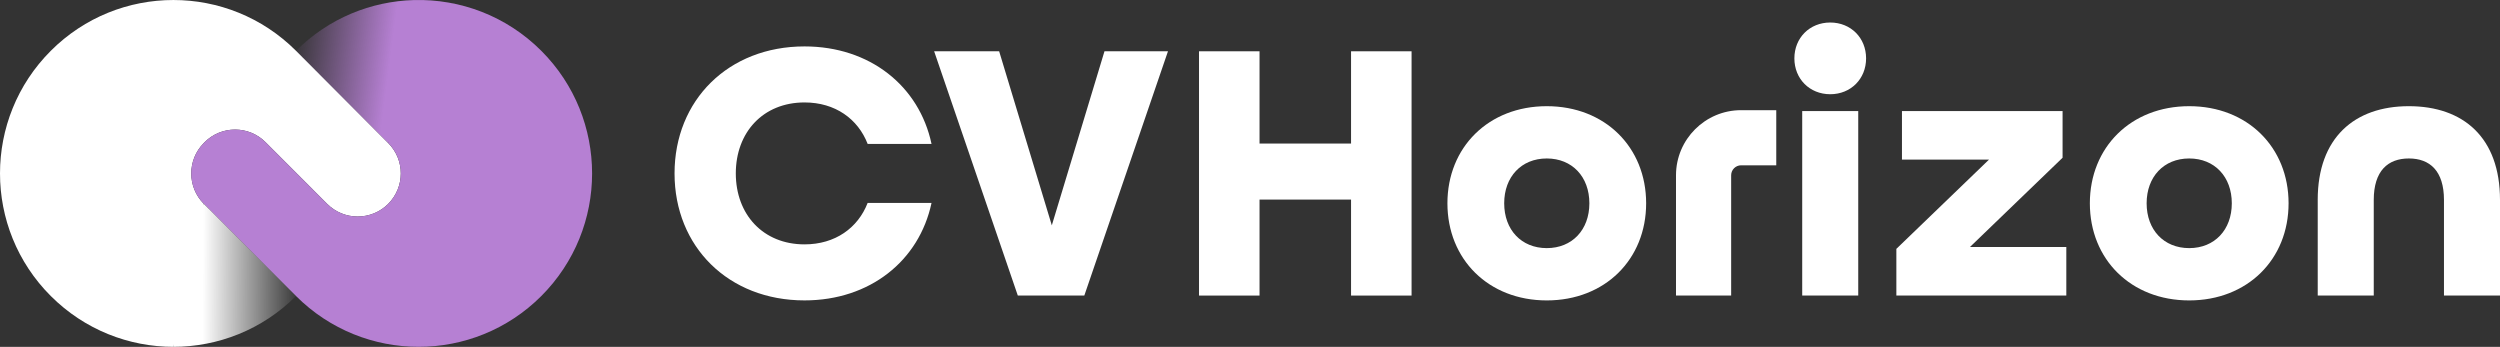 <?xml version="1.0" encoding="UTF-8"?>
<svg id="Layer_2" data-name="Layer 2" xmlns="http://www.w3.org/2000/svg" xmlns:xlink="http://www.w3.org/1999/xlink" viewBox="0 0 1375.67 190.86">
  <rect x="0" y="0" width="1375.67" height="190.86" fill="#333333" stroke="none"/>
  <defs>
    <style>
      .cls-1 {
        fill: url(#linear-gradient);
      }

      .cls-1, .cls-2, .cls-3, .cls-4 {
        stroke-width: 0px;
      }

      .cls-2 {
        fill: #b680d3;
      }

      .cls-3 {
        fill: #fff;
      }

      .cls-4 {
        fill: url(#linear-gradient-2);
      }
    </style>
    <linearGradient id="linear-gradient" x1="111.66" y1="151.57" x2="165.27" y2="151.86" gradientUnits="userSpaceOnUse">
      <stop offset="0" stop-color="#fff"/>
      <stop offset="1" stop-color="#fff" stop-opacity="0"/>
    </linearGradient>
    <linearGradient id="linear-gradient-2" x1="214.02" y1="38.48" x2="159.83" y2="31.38" gradientUnits="userSpaceOnUse">
      <stop offset="0" stop-color="#b680d3"/>
      <stop offset="1" stop-color="#b680d3" stop-opacity="0"/>
    </linearGradient>
  </defs>
  <g id="Layer_1-2" data-name="Layer 1">
    <g>
      <g>
        <path class="cls-3" d="m220.54,95.44c0,6.07-2.33,12.12-6.94,16.75-9.27,9.27-24.28,9.27-33.53.02l-33.95-33.98c-9.27-9.25-24.26-9.25-33.53,0l-.42.45c-9.25,9.25-9.25,24.26,0,33.51l-16.75,78.66c-24.4,0-48.82-9.32-67.46-27.95C9.32,144.27,0,119.87,0,95.44S9.32,46.6,27.95,27.96c37.25-37.27,97.67-37.27,134.94,0l50.71,50.73c4.61,4.64,6.94,10.68,6.94,16.75Z"/>
        <path class="cls-2" d="m325.81,95.44c0,24.42-9.32,48.82-27.95,67.46-18.64,18.64-43.06,27.95-67.48,27.95s-48.85-9.32-67.48-27.95l-50.73-50.71c-9.25-9.25-9.25-24.26,0-33.51l.42-.45c9.27-9.25,24.26-9.25,33.53,0l33.95,33.98c9.25,9.25,24.26,9.25,33.53-.02,4.61-4.64,6.94-10.68,6.94-16.75s-2.33-12.12-6.94-16.75L227.86.03c25.25-.66,50.73,8.66,70,27.93,18.64,18.64,27.95,43.06,27.95,67.48Z"/>
        <path class="cls-1" d="m162.89,162.9c-18.64,18.64-43.06,27.95-67.48,27.95l-1.64-24.19,8.06-36.76,10.33-17.7,50.73,50.71Z"/>
        <path class="cls-4" d="m227.86.03l4.59,19.9-8.71,41.28-10.14,17.48-50.71-50.73C180.89,9.96,204.28.67,227.86.03Z"/>
      </g>
      <g>
        <path class="cls-3" d="m371.18,95.43c0-40.29,29.6-69.89,71.53-69.89,35.97,0,63.1,21.79,69.88,53.65h-35.15c-5.34-13.78-17.88-22.82-34.73-22.82-22.82,0-37.82,16.44-37.82,39.05s15.01,39.05,37.82,39.05c16.85,0,29.39-9.04,34.73-22.81h35.15c-6.78,31.85-33.91,53.64-69.88,53.64-41.93,0-71.53-29.6-71.53-69.88Z"/>
        <path class="cls-3" d="m514.04,28.22h35.76l28.98,95.78,28.98-95.78h34.94l-46.04,134.42h-36.59l-46.04-134.42Z"/>
        <path class="cls-3" d="m659.78,28.22h33.3v50.77h50.36V28.22h33.3v134.42h-33.3v-52.82h-50.36v52.82h-33.3V28.22Z"/>
        <path class="cls-3" d="m796.47,111.87c0-30.83,22.61-53.44,54.67-53.44s54.68,22.61,54.68,53.44-22.61,53.44-54.68,53.44-54.67-22.61-54.67-53.44Zm78.11,0c0-14.6-9.46-24.67-23.44-24.67s-23.43,10.07-23.43,24.67,9.46,24.66,23.43,24.66,23.44-10.07,23.44-24.66Z"/>
        <path class="cls-3" d="m987.39,32.12c0-11.3,8.42-19.73,19.73-19.73s19.73,8.43,19.73,19.73-8.43,19.73-19.73,19.73-19.73-8.42-19.73-19.73Zm4.31,28.98h30.83v101.54h-30.83V61.1Z"/>
        <path class="cls-3" d="m1043.5,136.95l50.98-49.12h-47.89v-26.72h88.38v25.69l-50.97,49.12h53.03v26.72h-93.52v-25.69Z"/>
        <path class="cls-3" d="m1149.98,111.87c0-30.83,22.61-53.44,54.67-53.44s54.68,22.61,54.68,53.44-22.61,53.44-54.68,53.44-54.67-22.61-54.67-53.44Zm78.11,0c0-14.6-9.46-24.67-23.44-24.67s-23.43,10.07-23.43,24.67,9.46,24.66,23.43,24.66,23.44-10.07,23.44-24.66Z"/>
        <path class="cls-3" d="m1275.36,110.02c0-34.12,20.14-51.59,50.15-51.59s50.16,17.27,50.16,51.59v52.62h-30.83v-52.62c0-16.03-7.81-22.82-19.32-22.82s-19.32,6.78-19.32,22.82v52.62h-30.83v-52.62Z"/>
        <path class="cls-3" d="m952.59,162.64h-30.34v-66.19c0-19.76,16.07-35.83,35.83-35.83h19.34v30.34h-19.34c-3.02,0-5.48,2.46-5.48,5.49v66.19Z"/>
      </g>
    </g>
  </g>
</svg>